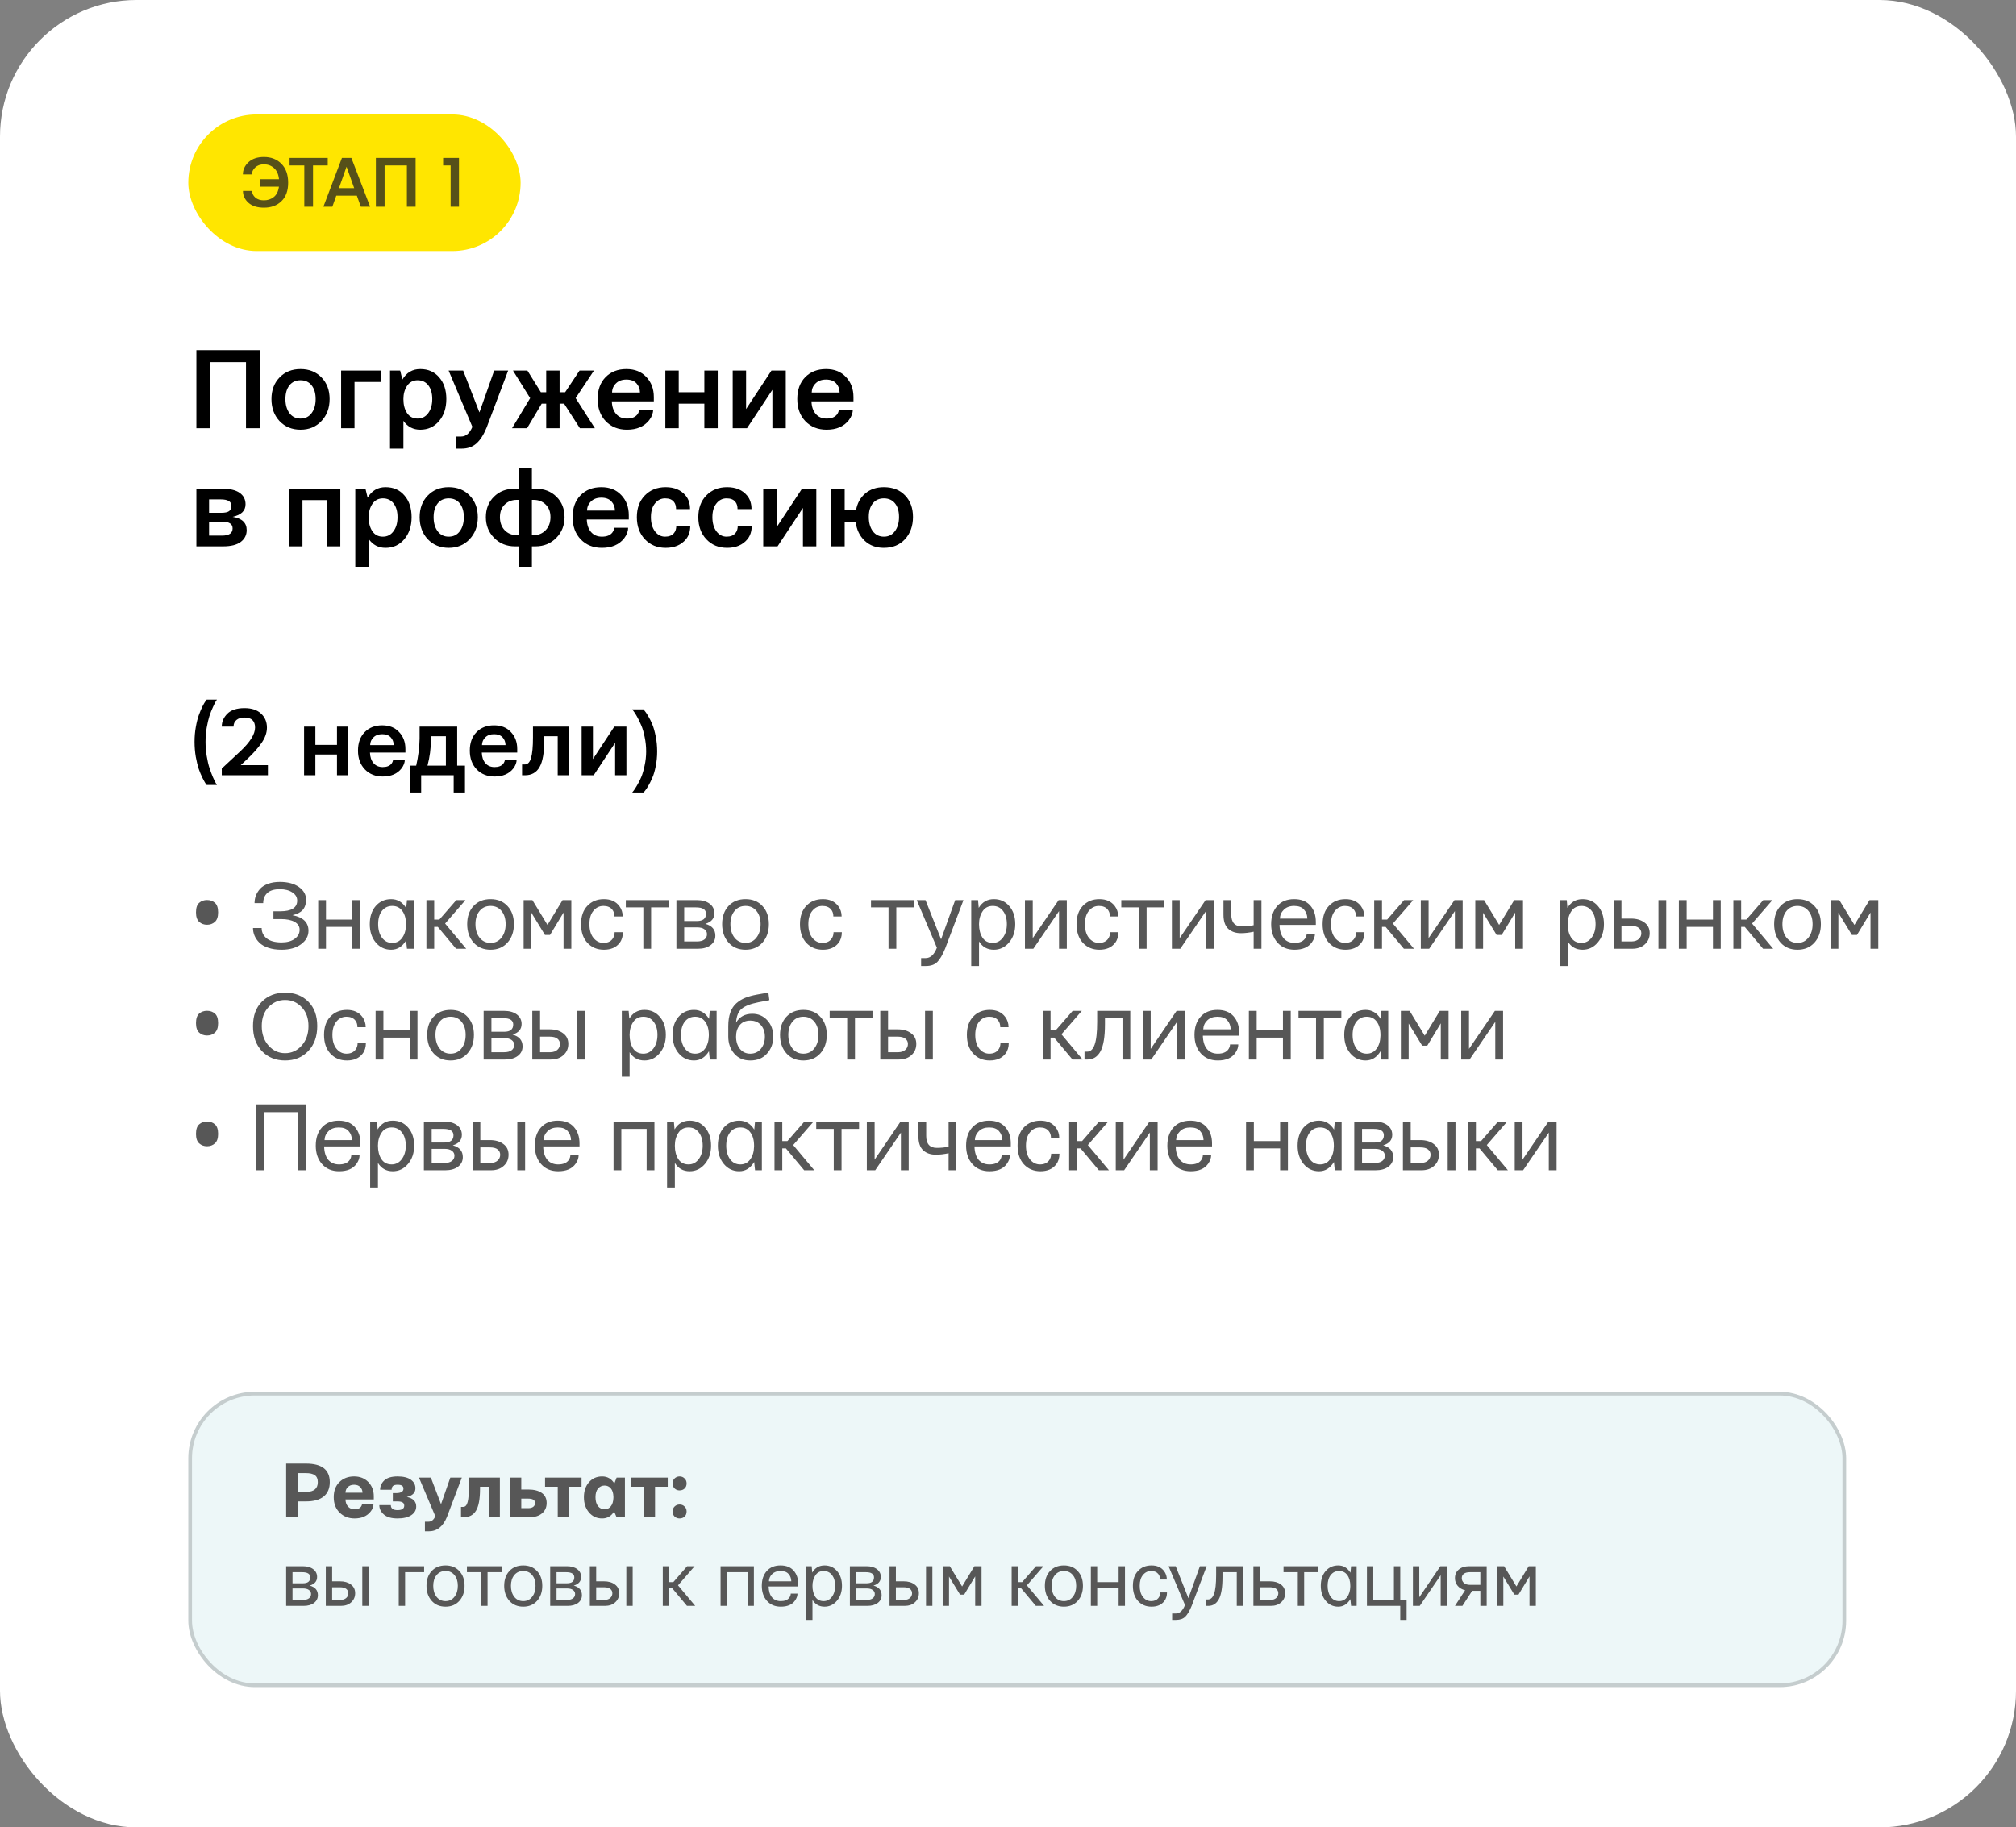 <?xml version="1.0" encoding="UTF-8"?> <svg xmlns="http://www.w3.org/2000/svg" width="546" height="495" viewBox="0 0 546 495" fill="none"><rect x="0" y="0" width="546" height="495" fill="#808080" stroke="none"/><rect width="546" height="495" rx="37" fill="white"></rect><path d="M53.079 247.145C53.079 245.921 53.367 245.057 53.943 244.553C54.519 244.049 55.23 243.797 56.076 243.797C56.922 243.797 57.633 244.049 58.209 244.553C58.785 245.057 59.073 245.921 59.073 247.145C59.073 248.333 58.785 249.188 58.209 249.71C57.633 250.232 56.922 250.493 56.076 250.493C55.23 250.493 54.519 250.232 53.943 249.71C53.367 249.188 53.079 248.333 53.079 247.145ZM68.522 251.384H70.868C70.868 252.509 71.316 253.44 72.213 254.179C73.127 254.917 74.481 255.286 76.273 255.286C77.715 255.286 78.884 254.97 79.78 254.337C80.694 253.687 81.151 252.86 81.151 251.858C81.151 250.944 80.703 250.232 79.807 249.723C78.91 249.213 77.697 248.958 76.168 248.958H74.059V246.849H75.878C78.954 246.849 80.492 245.882 80.492 243.948C80.492 243.034 80.053 242.296 79.174 241.733C78.312 241.153 77.188 240.863 75.799 240.863C74.252 240.863 73.109 241.215 72.371 241.918C71.65 242.604 71.29 243.509 71.29 244.634H68.943C68.943 243.913 69.066 243.228 69.312 242.577C69.576 241.909 69.963 241.294 70.473 240.731C71 240.169 71.721 239.721 72.635 239.387C73.549 239.053 74.604 238.886 75.799 238.886C77.926 238.886 79.64 239.343 80.941 240.257C82.241 241.171 82.892 242.313 82.892 243.685C82.892 244.88 82.584 245.82 81.969 246.506C81.354 247.174 80.431 247.64 79.2 247.903C82.101 248.448 83.551 249.854 83.551 252.122C83.551 253.581 82.874 254.803 81.52 255.787C80.185 256.771 78.436 257.264 76.273 257.264C74.902 257.264 73.698 257.088 72.661 256.736C71.624 256.385 70.816 255.919 70.235 255.339C69.655 254.759 69.225 254.135 68.943 253.467C68.662 252.799 68.522 252.104 68.522 251.384ZM86.181 257V243.816H88.291V249.09H95.41V243.816H97.519V257H95.41V251.067H88.291V257H86.181ZM103.445 246.743C102.76 247.64 102.417 248.835 102.417 250.329C102.417 251.823 102.76 253.045 103.445 253.994C104.149 254.943 105.08 255.418 106.24 255.418C107.365 255.418 108.253 254.97 108.903 254.073C109.571 253.177 109.923 252.008 109.958 250.566V250.329C109.958 248.835 109.624 247.64 108.956 246.743C108.306 245.847 107.4 245.398 106.24 245.398C105.08 245.398 104.149 245.847 103.445 246.743ZM101.784 255.312C100.694 254.012 100.149 252.351 100.149 250.329C100.149 248.308 100.686 246.673 101.758 245.425C102.848 244.177 104.245 243.553 105.95 243.553C107.655 243.553 109.009 244.361 110.011 245.979L110.222 243.816H112.067V257H110.222L109.984 254.759C108.965 256.429 107.62 257.264 105.95 257.264C104.263 257.264 102.874 256.613 101.784 255.312ZM115.489 257V243.816H117.598V249.09H118.996L123.584 243.816H126.062L120.551 250.171L126.273 257H123.531L118.574 251.067H117.598V257H115.489ZM128.772 250.329C128.772 251.823 129.141 253.045 129.879 253.994C130.635 254.943 131.628 255.418 132.859 255.418C134.089 255.418 135.073 254.943 135.812 253.994C136.567 253.045 136.945 251.823 136.945 250.329C136.945 248.853 136.576 247.666 135.838 246.77C135.1 245.855 134.107 245.398 132.859 245.398C131.61 245.398 130.617 245.855 129.879 246.77C129.141 247.666 128.772 248.853 128.772 250.329ZM128.271 255.339C127.11 254.038 126.53 252.368 126.53 250.329C126.53 248.29 127.102 246.655 128.244 245.425C129.404 244.177 130.942 243.553 132.859 243.553C134.775 243.553 136.304 244.177 137.446 245.425C138.607 246.655 139.187 248.29 139.187 250.329C139.187 252.368 138.607 254.038 137.446 255.339C136.286 256.622 134.757 257.264 132.859 257.264C130.96 257.264 129.431 256.622 128.271 255.339ZM141.817 257V243.816H144.19L148.277 250.54L152.364 243.816H154.737V257H152.628V247.191L148.963 253.256H147.591L143.926 247.244V257H141.817ZM157.367 250.329C157.367 248.22 157.939 246.567 159.081 245.372C160.224 244.159 161.718 243.553 163.564 243.553C165.392 243.553 166.78 244.177 167.73 245.425C168.345 246.251 168.652 247.191 168.652 248.246H166.411C166.411 247.473 166.209 246.849 165.805 246.374C165.277 245.724 164.486 245.398 163.432 245.398C162.342 245.398 161.437 245.838 160.716 246.717C159.995 247.578 159.635 248.782 159.635 250.329C159.635 251.894 159.995 253.133 160.716 254.047C161.454 254.961 162.36 255.418 163.432 255.418C164.486 255.418 165.286 255.084 165.831 254.416C166.253 253.889 166.464 253.256 166.464 252.518H168.705C168.705 253.678 168.406 254.645 167.809 255.418C166.86 256.648 165.444 257.264 163.564 257.264C161.736 257.264 160.241 256.64 159.081 255.392C157.939 254.144 157.367 252.456 157.367 250.329ZM169.49 245.794V243.816H181.091V245.794H176.345V257H174.236V245.794H169.49ZM185.304 249.485H188.758C190.393 249.485 191.21 248.826 191.21 247.508C191.21 246.365 190.305 245.794 188.494 245.794H185.304V249.485ZM185.304 255.022H188.732C189.628 255.022 190.305 254.847 190.762 254.495C191.237 254.144 191.474 253.66 191.474 253.045C191.474 252.5 191.245 252.061 190.788 251.727C190.331 251.375 189.654 251.199 188.758 251.199H185.304V255.022ZM183.195 257V243.816H188.732C190.173 243.816 191.324 244.142 192.186 244.792C193.047 245.442 193.478 246.304 193.478 247.376C193.478 248.8 192.66 249.758 191.026 250.25C192.836 250.742 193.741 251.806 193.741 253.44C193.741 254.513 193.311 255.374 192.449 256.024C191.588 256.675 190.437 257 188.995 257H183.195ZM197.822 250.329C197.822 251.823 198.191 253.045 198.929 253.994C199.685 254.943 200.678 255.418 201.909 255.418C203.139 255.418 204.124 254.943 204.862 253.994C205.618 253.045 205.996 251.823 205.996 250.329C205.996 248.853 205.627 247.666 204.888 246.77C204.15 245.855 203.157 245.398 201.909 245.398C200.661 245.398 199.668 245.855 198.929 246.77C198.191 247.666 197.822 248.853 197.822 250.329ZM197.321 255.339C196.161 254.038 195.581 252.368 195.581 250.329C195.581 248.29 196.152 246.655 197.295 245.425C198.455 244.177 199.993 243.553 201.909 243.553C203.825 243.553 205.354 244.177 206.497 245.425C207.657 246.655 208.237 248.29 208.237 250.329C208.237 252.368 207.657 254.038 206.497 255.339C205.337 256.622 203.807 257.264 201.909 257.264C200.01 257.264 198.481 256.622 197.321 255.339ZM216.662 250.329C216.662 248.22 217.233 246.567 218.376 245.372C219.518 244.159 221.012 243.553 222.858 243.553C224.686 243.553 226.075 244.177 227.024 245.425C227.639 246.251 227.947 247.191 227.947 248.246H225.706C225.706 247.473 225.504 246.849 225.099 246.374C224.572 245.724 223.781 245.398 222.726 245.398C221.636 245.398 220.731 245.838 220.011 246.717C219.29 247.578 218.929 248.782 218.929 250.329C218.929 251.894 219.29 253.133 220.011 254.047C220.749 254.961 221.654 255.418 222.726 255.418C223.781 255.418 224.581 255.084 225.126 254.416C225.548 253.889 225.759 253.256 225.759 252.518H228C228 253.678 227.701 254.645 227.103 255.418C226.154 256.648 224.739 257.264 222.858 257.264C221.03 257.264 219.536 256.64 218.376 255.392C217.233 254.144 216.662 252.456 216.662 250.329ZM235.897 245.794V243.816H247.499V245.794H242.753V257H240.643V245.794H235.897ZM248.284 243.816H250.657L254.875 254.442L258.699 243.816H260.94L256.009 256.868L255.956 257C255.271 258.67 254.568 259.865 253.847 260.586C253.126 261.307 252.098 261.667 250.762 261.667H249.47V259.531H250.683C252.001 259.531 253.021 258.591 253.742 256.71L248.284 243.816ZM265.152 250.329C265.152 251.788 265.46 253.001 266.075 253.968C266.708 254.935 267.639 255.418 268.87 255.418C269.977 255.418 270.891 254.943 271.612 253.994C272.333 253.027 272.693 251.806 272.693 250.329C272.693 248.835 272.342 247.64 271.639 246.743C270.953 245.847 270.03 245.398 268.87 245.398C267.657 245.398 266.734 245.891 266.101 246.875C265.469 247.842 265.152 248.993 265.152 250.329ZM263.043 261.667V243.816H264.889L265.073 245.926C266.022 244.344 267.385 243.553 269.16 243.553C270.865 243.553 272.254 244.177 273.326 245.425C274.416 246.673 274.961 248.308 274.961 250.329C274.961 252.333 274.398 253.994 273.273 255.312C272.166 256.613 270.795 257.264 269.16 257.264C267.42 257.264 266.084 256.517 265.152 255.022V261.667H263.043ZM277.591 257V243.816H279.701V254.126L286.714 243.816H288.929V257H286.82V246.796L279.859 257H277.591ZM291.559 250.329C291.559 248.22 292.131 246.567 293.273 245.372C294.416 244.159 295.91 243.553 297.756 243.553C299.584 243.553 300.973 244.177 301.922 245.425C302.537 246.251 302.845 247.191 302.845 248.246H300.603C300.603 247.473 300.401 246.849 299.997 246.374C299.47 245.724 298.679 245.398 297.624 245.398C296.534 245.398 295.629 245.838 294.908 246.717C294.187 247.578 293.827 248.782 293.827 250.329C293.827 251.894 294.187 253.133 294.908 254.047C295.646 254.961 296.552 255.418 297.624 255.418C298.679 255.418 299.478 255.084 300.023 254.416C300.445 253.889 300.656 253.256 300.656 252.518H302.897C302.897 253.678 302.599 254.645 302.001 255.418C301.052 256.648 299.637 257.264 297.756 257.264C295.928 257.264 294.433 256.64 293.273 255.392C292.131 254.144 291.559 252.456 291.559 250.329ZM303.682 245.794V243.816H315.284V245.794H310.538V257H308.428V245.794H303.682ZM317.387 257V243.816H319.496V254.126L326.51 243.816H328.725V257H326.615V246.796L319.654 257H317.387ZM331.355 247.771V243.816H333.464V247.508V247.692C333.464 249.854 334.422 250.936 336.338 250.936C337.446 250.936 338.509 250.83 339.529 250.619V243.816H341.638V257H339.529V252.386C338.298 252.649 337.156 252.781 336.101 252.781C334.66 252.781 333.508 252.386 332.647 251.595C331.786 250.786 331.355 249.512 331.355 247.771ZM346.642 248.826H354.077C354.042 247.824 353.734 247.007 353.154 246.374C352.592 245.724 351.704 245.398 350.491 245.398C349.331 245.398 348.408 245.732 347.723 246.4C347.037 247.068 346.677 247.877 346.642 248.826ZM345.982 255.339C344.84 254.056 344.269 252.386 344.269 250.329C344.269 248.272 344.822 246.629 345.93 245.398C347.037 244.168 348.558 243.553 350.491 243.553C352.372 243.553 353.822 244.124 354.842 245.267C355.861 246.409 356.371 247.895 356.371 249.723V250.54H346.536C346.571 252.087 346.94 253.291 347.644 254.152C348.364 254.996 349.349 255.418 350.597 255.418C351.897 255.418 352.829 255.049 353.392 254.311C353.726 253.854 353.893 253.388 353.893 252.913H356.134C356.134 253.687 355.861 254.46 355.316 255.233C354.367 256.587 352.794 257.264 350.597 257.264C348.663 257.264 347.125 256.622 345.982 255.339ZM358.21 250.329C358.21 248.22 358.782 246.567 359.924 245.372C361.067 244.159 362.561 243.553 364.407 243.553C366.235 243.553 367.624 244.177 368.573 245.425C369.188 246.251 369.496 247.191 369.496 248.246H367.254C367.254 247.473 367.052 246.849 366.648 246.374C366.121 245.724 365.33 245.398 364.275 245.398C363.185 245.398 362.28 245.838 361.559 246.717C360.838 247.578 360.478 248.782 360.478 250.329C360.478 251.894 360.838 253.133 361.559 254.047C362.297 254.961 363.203 255.418 364.275 255.418C365.33 255.418 366.129 255.084 366.674 254.416C367.096 253.889 367.307 253.256 367.307 252.518H369.548C369.548 253.678 369.249 254.645 368.652 255.418C367.703 256.648 366.288 257.264 364.407 257.264C362.579 257.264 361.084 256.64 359.924 255.392C358.782 254.144 358.21 252.456 358.21 250.329ZM372.179 257V243.816H374.288V249.09H375.686L380.273 243.816H382.752L377.241 250.171L382.963 257H380.221L375.264 251.067H374.288V257H372.179ZM384.802 257V243.816H386.912V254.126L393.925 243.816H396.14V257H394.031V246.796L387.07 257H384.802ZM399.562 257V243.816H401.935L406.022 250.54L410.108 243.816H412.481V257H410.372V247.191L406.707 253.256H405.336L401.671 247.244V257H399.562ZM424.598 250.329C424.598 251.788 424.905 253.001 425.521 253.968C426.153 254.935 427.085 255.418 428.316 255.418C429.423 255.418 430.337 254.943 431.058 253.994C431.778 253.027 432.139 251.806 432.139 250.329C432.139 248.835 431.787 247.64 431.084 246.743C430.399 245.847 429.476 245.398 428.316 245.398C427.103 245.398 426.18 245.891 425.547 246.875C424.914 247.842 424.598 248.993 424.598 250.329ZM422.488 261.667V243.816H424.334L424.519 245.926C425.468 244.344 426.83 243.553 428.606 243.553C430.311 243.553 431.699 244.177 432.772 245.425C433.861 246.673 434.406 248.308 434.406 250.329C434.406 252.333 433.844 253.994 432.719 255.312C431.611 256.613 430.24 257.264 428.606 257.264C426.865 257.264 425.529 256.517 424.598 255.022V261.667H422.488ZM449.166 257V243.816H451.275V257H449.166ZM439.146 255.022H441.915C442.741 255.005 443.382 254.785 443.839 254.363C444.296 253.941 444.525 253.414 444.525 252.781C444.525 252.201 444.296 251.727 443.839 251.357C443.4 250.988 442.688 250.804 441.704 250.804H439.146V255.022ZM437.037 257V243.816H439.146V248.826H441.73C443.224 248.826 444.437 249.178 445.369 249.881C446.318 250.566 446.793 251.533 446.793 252.781C446.793 254.012 446.353 255.022 445.474 255.813C444.613 256.604 443.47 257 442.046 257H437.037ZM454.696 257V243.816H456.806V249.09H463.925V243.816H466.034V257H463.925V251.067H456.806V257H454.696ZM469.456 257V243.816H471.565V249.09H472.963L477.55 243.816H480.029L474.518 250.171L480.24 257H477.498L472.541 251.067H471.565V257H469.456ZM482.738 250.329C482.738 251.823 483.108 253.045 483.846 253.994C484.602 254.943 485.595 255.418 486.825 255.418C488.056 255.418 489.04 254.943 489.778 253.994C490.534 253.045 490.912 251.823 490.912 250.329C490.912 248.853 490.543 247.666 489.805 246.77C489.067 245.855 488.073 245.398 486.825 245.398C485.577 245.398 484.584 245.855 483.846 246.77C483.108 247.666 482.738 248.853 482.738 250.329ZM482.237 255.339C481.077 254.038 480.497 252.368 480.497 250.329C480.497 248.29 481.069 246.655 482.211 245.425C483.371 244.177 484.909 243.553 486.825 243.553C488.741 243.553 490.271 244.177 491.413 245.425C492.573 246.655 493.153 248.29 493.153 250.329C493.153 252.368 492.573 254.038 491.413 255.339C490.253 256.622 488.724 257.264 486.825 257.264C484.927 257.264 483.398 256.622 482.237 255.339ZM495.784 257V243.816H498.157L502.244 250.54L506.331 243.816H508.704V257H506.594V247.191L502.929 253.256H501.558L497.893 247.244V257H495.784ZM53.079 277.145C53.079 275.921 53.367 275.057 53.943 274.553C54.519 274.049 55.23 273.797 56.076 273.797C56.922 273.797 57.633 274.049 58.209 274.553C58.785 275.057 59.073 275.921 59.073 277.145C59.073 278.333 58.785 279.188 58.209 279.71C57.633 280.232 56.922 280.493 56.076 280.493C55.23 280.493 54.519 280.232 53.943 279.71C53.367 279.188 53.079 278.333 53.079 277.145ZM70.895 277.93C70.895 280.074 71.51 281.841 72.74 283.229C73.971 284.601 75.465 285.286 77.223 285.286C78.981 285.286 80.475 284.601 81.705 283.229C82.936 281.841 83.551 280.074 83.551 277.93C83.551 275.803 82.936 274.098 81.705 272.814C80.492 271.514 78.998 270.863 77.223 270.863C75.447 270.863 73.944 271.514 72.714 272.814C71.501 274.098 70.895 275.803 70.895 277.93ZM68.522 277.93C68.522 275.117 69.33 272.911 70.947 271.312C72.564 269.694 74.656 268.886 77.223 268.886C79.789 268.886 81.881 269.694 83.498 271.312C85.115 272.911 85.924 275.117 85.924 277.93C85.924 280.76 85.106 283.027 83.472 284.732C81.855 286.42 79.772 287.264 77.223 287.264C74.674 287.264 72.582 286.42 70.947 284.732C69.33 283.027 68.522 280.76 68.522 277.93ZM87.763 280.329C87.763 278.22 88.335 276.567 89.477 275.372C90.62 274.159 92.114 273.553 93.96 273.553C95.788 273.553 97.176 274.177 98.126 275.425C98.741 276.251 99.048 277.191 99.048 278.246H96.807C96.807 277.473 96.605 276.849 96.201 276.374C95.673 275.724 94.882 275.398 93.828 275.398C92.738 275.398 91.833 275.838 91.112 276.717C90.391 277.578 90.031 278.782 90.031 280.329C90.031 281.894 90.391 283.133 91.112 284.047C91.85 284.961 92.755 285.418 93.828 285.418C94.882 285.418 95.682 285.084 96.227 284.416C96.649 283.889 96.86 283.256 96.86 282.518H99.101C99.101 283.678 98.802 284.645 98.205 285.418C97.255 286.648 95.84 287.264 93.96 287.264C92.131 287.264 90.637 286.64 89.477 285.392C88.335 284.144 87.763 282.456 87.763 280.329ZM101.732 287V273.816H103.841V279.09H110.96V273.816H113.069V287H110.96V281.067H103.841V287H101.732ZM117.941 280.329C117.941 281.823 118.31 283.045 119.048 283.994C119.804 284.943 120.797 285.418 122.028 285.418C123.258 285.418 124.243 284.943 124.981 283.994C125.737 283.045 126.115 281.823 126.115 280.329C126.115 278.853 125.746 277.666 125.007 276.77C124.269 275.855 123.276 275.398 122.028 275.398C120.78 275.398 119.787 275.855 119.048 276.77C118.31 277.666 117.941 278.853 117.941 280.329ZM117.44 285.339C116.28 284.038 115.7 282.368 115.7 280.329C115.7 278.29 116.271 276.655 117.414 275.425C118.574 274.177 120.112 273.553 122.028 273.553C123.944 273.553 125.473 274.177 126.616 275.425C127.776 276.655 128.356 278.29 128.356 280.329C128.356 282.368 127.776 284.038 126.616 285.339C125.456 286.622 123.926 287.264 122.028 287.264C120.129 287.264 118.6 286.622 117.44 285.339ZM133.096 279.485H136.55C138.185 279.485 139.002 278.826 139.002 277.508C139.002 276.365 138.097 275.794 136.286 275.794H133.096V279.485ZM133.096 285.022H136.524C137.42 285.022 138.097 284.847 138.554 284.495C139.028 284.144 139.266 283.66 139.266 283.045C139.266 282.5 139.037 282.061 138.58 281.727C138.123 281.375 137.446 281.199 136.55 281.199H133.096V285.022ZM130.986 287V273.816H136.524C137.965 273.816 139.116 274.142 139.978 274.792C140.839 275.442 141.27 276.304 141.27 277.376C141.27 278.8 140.452 279.758 138.817 280.25C140.628 280.742 141.533 281.806 141.533 283.44C141.533 284.513 141.103 285.374 140.241 286.024C139.38 286.675 138.229 287 136.787 287H130.986ZM156.293 287V273.816H158.402V287H156.293ZM146.273 285.022H149.042C149.868 285.005 150.509 284.785 150.966 284.363C151.423 283.941 151.652 283.414 151.652 282.781C151.652 282.201 151.423 281.727 150.966 281.357C150.527 280.988 149.815 280.804 148.831 280.804H146.273V285.022ZM144.164 287V273.816H146.273V278.826H148.857C150.351 278.826 151.564 279.178 152.496 279.881C153.445 280.566 153.92 281.533 153.92 282.781C153.92 284.012 153.48 285.022 152.601 285.813C151.74 286.604 150.597 287 149.173 287H144.164ZM170.518 280.329C170.518 281.788 170.826 283.001 171.441 283.968C172.074 284.935 173.006 285.418 174.236 285.418C175.343 285.418 176.257 284.943 176.978 283.994C177.699 283.027 178.059 281.806 178.059 280.329C178.059 278.835 177.708 277.64 177.005 276.743C176.319 275.847 175.396 275.398 174.236 275.398C173.023 275.398 172.1 275.891 171.467 276.875C170.835 277.842 170.518 278.993 170.518 280.329ZM168.409 291.667V273.816H170.255L170.439 275.926C171.388 274.344 172.751 273.553 174.526 273.553C176.231 273.553 177.62 274.177 178.692 275.425C179.782 276.673 180.327 278.308 180.327 280.329C180.327 282.333 179.764 283.994 178.639 285.312C177.532 286.613 176.161 287.264 174.526 287.264C172.786 287.264 171.45 286.517 170.518 285.022V291.667H168.409ZM185.462 276.743C184.777 277.64 184.434 278.835 184.434 280.329C184.434 281.823 184.777 283.045 185.462 283.994C186.165 284.943 187.097 285.418 188.257 285.418C189.382 285.418 190.27 284.97 190.92 284.073C191.588 283.177 191.94 282.008 191.975 280.566V280.329C191.975 278.835 191.641 277.64 190.973 276.743C190.322 275.847 189.417 275.398 188.257 275.398C187.097 275.398 186.165 275.847 185.462 276.743ZM183.801 285.312C182.711 284.012 182.166 282.351 182.166 280.329C182.166 278.308 182.702 276.673 183.775 275.425C184.864 274.177 186.262 273.553 187.967 273.553C189.672 273.553 191.026 274.361 192.028 275.979L192.238 273.816H194.084V287H192.238L192.001 284.759C190.982 286.429 189.637 287.264 187.967 287.264C186.279 287.264 184.891 286.613 183.801 285.312ZM199.351 280.804C199.351 282.14 199.703 283.247 200.406 284.126C201.109 284.987 202.041 285.418 203.201 285.418C204.379 285.418 205.328 284.987 206.049 284.126C206.787 283.247 207.156 282.14 207.156 280.804C207.156 279.538 206.804 278.501 206.101 277.692C205.398 276.866 204.431 276.453 203.201 276.453C201.988 276.453 201.039 276.857 200.353 277.666C199.685 278.475 199.351 279.521 199.351 280.804ZM197.242 280.804V277.956C197.242 276.515 197.426 275.284 197.796 274.265C198.165 273.228 198.71 272.393 199.43 271.76C200.151 271.127 200.951 270.635 201.83 270.283C202.709 269.932 203.763 269.642 204.994 269.413L208.105 268.859L208.369 270.916L205.468 271.47C203.324 271.892 201.795 272.48 200.881 273.236C199.967 273.992 199.457 275.249 199.351 277.007C200.283 275.407 201.751 274.607 203.755 274.607C205.389 274.607 206.743 275.196 207.815 276.374C208.887 277.534 209.424 279.011 209.424 280.804C209.424 282.614 208.861 284.144 207.736 285.392C206.629 286.64 205.117 287.264 203.201 287.264C201.373 287.264 199.923 286.64 198.85 285.392C197.778 284.144 197.242 282.614 197.242 280.804ZM213.504 280.329C213.504 281.823 213.873 283.045 214.612 283.994C215.367 284.943 216.361 285.418 217.591 285.418C218.822 285.418 219.806 284.943 220.544 283.994C221.3 283.045 221.678 281.823 221.678 280.329C221.678 278.853 221.309 277.666 220.571 276.77C219.832 275.855 218.839 275.398 217.591 275.398C216.343 275.398 215.35 275.855 214.612 276.77C213.873 277.666 213.504 278.853 213.504 280.329ZM213.003 285.339C211.843 284.038 211.263 282.368 211.263 280.329C211.263 278.29 211.834 276.655 212.977 275.425C214.137 274.177 215.675 273.553 217.591 273.553C219.507 273.553 221.036 274.177 222.179 275.425C223.339 276.655 223.919 278.29 223.919 280.329C223.919 282.368 223.339 284.038 222.179 285.339C221.019 286.622 219.489 287.264 217.591 287.264C215.693 287.264 214.163 286.622 213.003 285.339ZM224.704 275.794V273.816H236.305V275.794H231.559V287H229.45V275.794H224.704ZM250.537 287V273.816H252.647V287H250.537ZM240.518 285.022H243.286C244.113 285.005 244.754 284.785 245.211 284.363C245.668 283.941 245.897 283.414 245.897 282.781C245.897 282.201 245.668 281.727 245.211 281.357C244.772 280.988 244.06 280.804 243.075 280.804H240.518V285.022ZM238.408 287V273.816H240.518V278.826H243.102C244.596 278.826 245.809 279.178 246.741 279.881C247.69 280.566 248.164 281.533 248.164 282.781C248.164 284.012 247.725 285.022 246.846 285.813C245.985 286.604 244.842 287 243.418 287H238.408ZM261.863 280.329C261.863 278.22 262.434 276.567 263.576 275.372C264.719 274.159 266.213 273.553 268.059 273.553C269.887 273.553 271.276 274.177 272.225 275.425C272.84 276.251 273.148 277.191 273.148 278.246H270.907C270.907 277.473 270.704 276.849 270.3 276.374C269.773 275.724 268.982 275.398 267.927 275.398C266.837 275.398 265.932 275.838 265.211 276.717C264.491 277.578 264.13 278.782 264.13 280.329C264.13 281.894 264.491 283.133 265.211 284.047C265.95 284.961 266.855 285.418 267.927 285.418C268.982 285.418 269.782 285.084 270.326 284.416C270.748 283.889 270.959 283.256 270.959 282.518H273.201C273.201 283.678 272.902 284.645 272.304 285.418C271.355 286.648 269.94 287.264 268.059 287.264C266.231 287.264 264.737 286.64 263.576 285.392C262.434 284.144 261.863 282.456 261.863 280.329ZM282.416 287V273.816H284.526V279.09H285.923L290.511 273.816H292.99L287.479 280.171L293.201 287H290.458L285.501 281.067H284.526V287H282.416ZM293.722 287V284.864H294.46C295.356 284.864 296.024 284.231 296.464 282.966C296.921 281.7 297.149 279.626 297.149 276.743V273.816H306.114V287H304.005V275.794H299.259V277.455C299.259 280.848 298.854 283.291 298.046 284.785C297.237 286.262 296.068 287 294.539 287H293.722ZM309.536 287V273.816H311.645V284.126L318.659 273.816H320.873V287H318.764V276.796L311.803 287H309.536ZM325.877 278.826H333.312C333.277 277.824 332.97 277.007 332.39 276.374C331.827 275.724 330.939 275.398 329.726 275.398C328.566 275.398 327.643 275.732 326.958 276.4C326.272 277.068 325.912 277.877 325.877 278.826ZM325.218 285.339C324.075 284.056 323.504 282.386 323.504 280.329C323.504 278.272 324.058 276.629 325.165 275.398C326.272 274.168 327.793 273.553 329.726 273.553C331.607 273.553 333.058 274.124 334.077 275.267C335.097 276.409 335.606 277.895 335.606 279.723V280.54H325.771C325.807 282.087 326.176 283.291 326.879 284.152C327.6 284.996 328.584 285.418 329.832 285.418C331.133 285.418 332.064 285.049 332.627 284.311C332.961 283.854 333.128 283.388 333.128 282.913H335.369C335.369 283.687 335.097 284.46 334.552 285.233C333.602 286.587 332.029 287.264 329.832 287.264C327.898 287.264 326.36 286.622 325.218 285.339ZM338.237 287V273.816H340.346V279.09H347.465V273.816H349.575V287H347.465V281.067H340.346V287H338.237ZM351.678 275.794V273.816H363.279V275.794H358.533V287H356.424V275.794H351.678ZM367.36 276.743C366.674 277.64 366.332 278.835 366.332 280.329C366.332 281.823 366.674 283.045 367.36 283.994C368.063 284.943 368.995 285.418 370.155 285.418C371.28 285.418 372.167 284.97 372.818 284.073C373.486 283.177 373.837 282.008 373.873 280.566V280.329C373.873 278.835 373.539 277.64 372.871 276.743C372.22 275.847 371.315 275.398 370.155 275.398C368.995 275.398 368.063 275.847 367.36 276.743ZM365.699 285.312C364.609 284.012 364.064 282.351 364.064 280.329C364.064 278.308 364.6 276.673 365.672 275.425C366.762 274.177 368.16 273.553 369.865 273.553C371.57 273.553 372.923 274.361 373.925 275.979L374.136 273.816H375.982V287H374.136L373.899 284.759C372.879 286.429 371.535 287.264 369.865 287.264C368.177 287.264 366.789 286.613 365.699 285.312ZM379.403 287V273.816H381.776L385.863 280.54L389.95 273.816H392.323V287H390.214V277.191L386.549 283.256H385.178L381.513 277.244V287H379.403ZM395.745 287V273.816H397.854V284.126L404.868 273.816H407.083V287H404.973V276.796L398.012 287H395.745ZM53.079 307.145C53.079 305.921 53.367 305.057 53.943 304.553C54.519 304.049 55.23 303.797 56.076 303.797C56.922 303.797 57.633 304.049 58.209 304.553C58.785 305.057 59.073 305.921 59.073 307.145C59.073 308.333 58.785 309.188 58.209 309.71C57.633 310.232 56.922 310.493 56.076 310.493C55.23 310.493 54.519 310.232 53.943 309.71C53.367 309.188 53.079 308.333 53.079 307.145ZM69.312 317V299.149H82.892V317H80.65V301.259H71.554V317H69.312ZM87.895 308.826H95.331C95.296 307.824 94.988 307.007 94.408 306.374C93.845 305.724 92.958 305.398 91.745 305.398C90.585 305.398 89.662 305.732 88.976 306.4C88.291 307.068 87.93 307.877 87.895 308.826ZM87.236 315.339C86.093 314.056 85.522 312.386 85.522 310.329C85.522 308.272 86.076 306.629 87.183 305.398C88.291 304.168 89.811 303.553 91.745 303.553C93.626 303.553 95.076 304.124 96.095 305.267C97.115 306.409 97.625 307.895 97.625 309.723V310.54H87.79C87.825 312.087 88.194 313.291 88.897 314.152C89.618 314.996 90.602 315.418 91.85 315.418C93.151 315.418 94.083 315.049 94.645 314.311C94.979 313.854 95.146 313.388 95.146 312.913H97.387C97.387 313.687 97.115 314.46 96.57 315.233C95.621 316.587 94.047 317.264 91.85 317.264C89.917 317.264 88.379 316.622 87.236 315.339ZM102.364 310.329C102.364 311.788 102.672 313.001 103.287 313.968C103.92 314.935 104.852 315.418 106.082 315.418C107.19 315.418 108.104 314.943 108.824 313.994C109.545 313.027 109.905 311.806 109.905 310.329C109.905 308.835 109.554 307.64 108.851 306.743C108.165 305.847 107.242 305.398 106.082 305.398C104.869 305.398 103.946 305.891 103.314 306.875C102.681 307.842 102.364 308.993 102.364 310.329ZM100.255 321.667V303.816H102.101L102.285 305.926C103.234 304.344 104.597 303.553 106.372 303.553C108.077 303.553 109.466 304.177 110.538 305.425C111.628 306.673 112.173 308.308 112.173 310.329C112.173 312.333 111.61 313.994 110.485 315.312C109.378 316.613 108.007 317.264 106.372 317.264C104.632 317.264 103.296 316.517 102.364 315.022V321.667H100.255ZM116.913 309.485H120.367C122.002 309.485 122.819 308.826 122.819 307.508C122.819 306.365 121.914 305.794 120.103 305.794H116.913V309.485ZM116.913 315.022H120.34C121.237 315.022 121.914 314.847 122.371 314.495C122.845 314.144 123.083 313.66 123.083 313.045C123.083 312.5 122.854 312.061 122.397 311.727C121.94 311.375 121.263 311.199 120.367 311.199H116.913V315.022ZM114.803 317V303.816H120.34C121.782 303.816 122.933 304.142 123.795 304.792C124.656 305.442 125.087 306.304 125.087 307.376C125.087 308.8 124.269 309.758 122.634 310.25C124.445 310.742 125.35 311.806 125.35 313.44C125.35 314.513 124.92 315.374 124.058 316.024C123.197 316.675 122.046 317 120.604 317H114.803ZM140.109 317V303.816H142.219V317H140.109ZM130.09 315.022H132.859C133.685 315.005 134.326 314.785 134.783 314.363C135.24 313.941 135.469 313.414 135.469 312.781C135.469 312.201 135.24 311.727 134.783 311.357C134.344 310.988 133.632 310.804 132.648 310.804H130.09V315.022ZM127.981 317V303.816H130.09V308.826H132.674C134.168 308.826 135.381 309.178 136.313 309.881C137.262 310.566 137.736 311.533 137.736 312.781C137.736 314.012 137.297 315.022 136.418 315.813C135.557 316.604 134.414 317 132.99 317H127.981ZM147.222 308.826H154.658C154.623 307.824 154.315 307.007 153.735 306.374C153.173 305.724 152.285 305.398 151.072 305.398C149.912 305.398 148.989 305.732 148.303 306.4C147.618 307.068 147.257 307.877 147.222 308.826ZM146.563 315.339C145.421 314.056 144.849 312.386 144.849 310.329C144.849 308.272 145.403 306.629 146.51 305.398C147.618 304.168 149.138 303.553 151.072 303.553C152.953 303.553 154.403 304.124 155.423 305.267C156.442 306.409 156.952 307.895 156.952 309.723V310.54H147.117C147.152 312.087 147.521 313.291 148.224 314.152C148.945 314.996 149.929 315.418 151.177 315.418C152.478 315.418 153.41 315.049 153.972 314.311C154.306 313.854 154.473 313.388 154.473 312.913H156.714C156.714 313.687 156.442 314.46 155.897 315.233C154.948 316.587 153.375 317.264 151.177 317.264C149.244 317.264 147.706 316.622 146.563 315.339ZM166.168 317V303.816H177.242V317H175.132V305.794H168.277V317H166.168ZM182.773 310.329C182.773 311.788 183.08 313.001 183.696 313.968C184.328 314.935 185.26 315.418 186.49 315.418C187.598 315.418 188.512 314.943 189.233 313.994C189.953 313.027 190.314 311.806 190.314 310.329C190.314 308.835 189.962 307.64 189.259 306.743C188.573 305.847 187.651 305.398 186.49 305.398C185.278 305.398 184.355 305.891 183.722 306.875C183.089 307.842 182.773 308.993 182.773 310.329ZM180.663 321.667V303.816H182.509L182.694 305.926C183.643 304.344 185.005 303.553 186.78 303.553C188.486 303.553 189.874 304.177 190.946 305.425C192.036 306.673 192.581 308.308 192.581 310.329C192.581 312.333 192.019 313.994 190.894 315.312C189.786 316.613 188.415 317.264 186.78 317.264C185.04 317.264 183.704 316.517 182.773 315.022V321.667H180.663ZM197.717 306.743C197.031 307.64 196.688 308.835 196.688 310.329C196.688 311.823 197.031 313.045 197.717 313.994C198.42 314.943 199.351 315.418 200.511 315.418C201.636 315.418 202.524 314.97 203.175 314.073C203.842 313.177 204.194 312.008 204.229 310.566V310.329C204.229 308.835 203.895 307.64 203.227 306.743C202.577 305.847 201.672 305.398 200.511 305.398C199.351 305.398 198.42 305.847 197.717 306.743ZM196.055 315.312C194.966 314.012 194.421 312.351 194.421 310.329C194.421 308.308 194.957 306.673 196.029 305.425C197.119 304.177 198.516 303.553 200.221 303.553C201.926 303.553 203.28 304.361 204.282 305.979L204.493 303.816H206.339V317H204.493L204.256 314.759C203.236 316.429 201.891 317.264 200.221 317.264C198.534 317.264 197.145 316.613 196.055 315.312ZM209.76 317V303.816H211.869V309.09H213.267L217.855 303.816H220.333L214.822 310.171L220.544 317H217.802L212.845 311.067H211.869V317H209.76ZM221.065 305.794V303.816H232.667V305.794H227.921V317H225.811V305.794H221.065ZM234.77 317V303.816H236.879V314.126L243.893 303.816H246.108V317H243.998V306.796L237.037 317H234.77ZM248.738 307.771V303.816H250.847V307.508V307.692C250.847 309.854 251.805 310.936 253.721 310.936C254.829 310.936 255.892 310.83 256.912 310.619V303.816H259.021V317H256.912V312.386C255.681 312.649 254.539 312.781 253.484 312.781C252.043 312.781 250.891 312.386 250.03 311.595C249.169 310.786 248.738 309.512 248.738 307.771ZM264.025 308.826H271.46C271.425 307.824 271.117 307.007 270.537 306.374C269.975 305.724 269.087 305.398 267.874 305.398C266.714 305.398 265.791 305.732 265.106 306.4C264.42 307.068 264.06 307.877 264.025 308.826ZM263.366 315.339C262.223 314.056 261.652 312.386 261.652 310.329C261.652 308.272 262.205 306.629 263.313 305.398C264.42 304.168 265.941 303.553 267.874 303.553C269.755 303.553 271.205 304.124 272.225 305.267C273.244 306.409 273.754 307.895 273.754 309.723V310.54H263.919C263.954 312.087 264.324 313.291 265.027 314.152C265.747 314.996 266.732 315.418 267.98 315.418C269.281 315.418 270.212 315.049 270.775 314.311C271.109 313.854 271.276 313.388 271.276 312.913H273.517C273.517 313.687 273.244 314.46 272.7 315.233C271.75 316.587 270.177 317.264 267.98 317.264C266.046 317.264 264.508 316.622 263.366 315.339ZM275.594 310.329C275.594 308.22 276.165 306.567 277.307 305.372C278.45 304.159 279.944 303.553 281.79 303.553C283.618 303.553 285.007 304.177 285.956 305.425C286.571 306.251 286.879 307.191 286.879 308.246H284.638C284.638 307.473 284.435 306.849 284.031 306.374C283.504 305.724 282.713 305.398 281.658 305.398C280.568 305.398 279.663 305.838 278.942 306.717C278.222 307.578 277.861 308.782 277.861 310.329C277.861 311.894 278.222 313.133 278.942 314.047C279.681 314.961 280.586 315.418 281.658 315.418C282.713 315.418 283.513 315.084 284.057 314.416C284.479 313.889 284.69 313.256 284.69 312.518H286.931C286.931 313.678 286.633 314.645 286.035 315.418C285.086 316.648 283.671 317.264 281.79 317.264C279.962 317.264 278.468 316.64 277.307 315.392C276.165 314.144 275.594 312.456 275.594 310.329ZM289.562 317V303.816H291.671V309.09H293.069L297.657 303.816H300.135L294.624 310.171L300.346 317H297.604L292.647 311.067H291.671V317H289.562ZM302.185 317V303.816H304.295V314.126L311.308 303.816H313.523V317H311.414V306.796L304.453 317H302.185ZM318.527 308.826H325.962C325.927 307.824 325.62 307.007 325.039 306.374C324.477 305.724 323.589 305.398 322.376 305.398C321.216 305.398 320.293 305.732 319.608 306.4C318.922 307.068 318.562 307.877 318.527 308.826ZM317.868 315.339C316.725 314.056 316.154 312.386 316.154 310.329C316.154 308.272 316.707 306.629 317.815 305.398C318.922 304.168 320.443 303.553 322.376 303.553C324.257 303.553 325.707 304.124 326.727 305.267C327.746 306.409 328.256 307.895 328.256 309.723V310.54H318.421C318.456 312.087 318.826 313.291 319.529 314.152C320.249 314.996 321.234 315.418 322.482 315.418C323.783 315.418 324.714 315.049 325.277 314.311C325.611 313.854 325.778 313.388 325.778 312.913H328.019C328.019 313.687 327.746 314.46 327.202 315.233C326.252 316.587 324.679 317.264 322.482 317.264C320.548 317.264 319.01 316.622 317.868 315.339ZM337.472 317V303.816H339.581V309.09H346.701V303.816H348.81V317H346.701V311.067H339.581V317H337.472ZM354.736 306.743C354.051 307.64 353.708 308.835 353.708 310.329C353.708 311.823 354.051 313.045 354.736 313.994C355.439 314.943 356.371 315.418 357.531 315.418C358.656 315.418 359.544 314.97 360.194 314.073C360.862 313.177 361.214 312.008 361.249 310.566V310.329C361.249 308.835 360.915 307.64 360.247 306.743C359.597 305.847 358.691 305.398 357.531 305.398C356.371 305.398 355.439 305.847 354.736 306.743ZM353.075 315.312C351.985 314.012 351.44 312.351 351.44 310.329C351.44 308.308 351.977 306.673 353.049 305.425C354.139 304.177 355.536 303.553 357.241 303.553C358.946 303.553 360.3 304.361 361.302 305.979L361.513 303.816H363.358V317H361.513L361.275 314.759C360.256 316.429 358.911 317.264 357.241 317.264C355.554 317.264 354.165 316.613 353.075 315.312ZM368.889 309.485H372.343C373.978 309.485 374.795 308.826 374.795 307.508C374.795 306.365 373.89 305.794 372.08 305.794H368.889V309.485ZM368.889 315.022H372.317C373.213 315.022 373.89 314.847 374.347 314.495C374.822 314.144 375.059 313.66 375.059 313.045C375.059 312.5 374.831 312.061 374.374 311.727C373.916 311.375 373.24 311.199 372.343 311.199H368.889V315.022ZM366.78 317V303.816H372.317C373.758 303.816 374.91 304.142 375.771 304.792C376.632 305.442 377.063 306.304 377.063 307.376C377.063 308.8 376.246 309.758 374.611 310.25C376.421 310.742 377.327 311.806 377.327 313.44C377.327 314.513 376.896 315.374 376.035 316.024C375.173 316.675 374.022 317 372.581 317H366.78ZM392.086 317V303.816H394.195V317H392.086ZM382.066 315.022H384.835C385.661 315.005 386.303 314.785 386.76 314.363C387.217 313.941 387.445 313.414 387.445 312.781C387.445 312.201 387.217 311.727 386.76 311.357C386.32 310.988 385.608 310.804 384.624 310.804H382.066V315.022ZM379.957 317V303.816H382.066V308.826H384.65C386.145 308.826 387.357 309.178 388.289 309.881C389.238 310.566 389.713 311.533 389.713 312.781C389.713 314.012 389.273 315.022 388.395 315.813C387.533 316.604 386.391 317 384.967 317H379.957ZM397.617 317V303.816H399.726V309.09H401.124L405.711 303.816H408.19L402.679 310.171L408.401 317H405.659L400.702 311.067H399.726V317H397.617ZM410.24 317V303.816H412.35V314.126L419.363 303.816H421.578V317H419.469V306.796L412.508 317H410.24Z" fill="#575757"></path><rect x="51" y="377" width="449" height="80" rx="18" fill="#EDF7F8"></rect><rect opacity="0.17" x="51.5" y="377.5" width="448" height="79" rx="17.5" stroke="black"></rect><path d="M80.619 404.125H83.133C85.095 404.053 86.076 403.173 86.076 401.482C86.076 400.594 85.804 399.964 85.26 399.592C84.73 399.219 83.928 399.033 82.853 399.033H80.619V404.125ZM77.504 411V396.455H82.875C87.172 396.455 89.32 398.131 89.32 401.482C89.32 403.173 88.769 404.469 87.666 405.371C86.578 406.259 84.981 406.703 82.875 406.703H80.619V411H77.504ZM93.569 404.34H98.188C98.174 403.724 97.966 403.215 97.565 402.814C97.178 402.399 96.627 402.191 95.911 402.191C95.195 402.191 94.629 402.399 94.214 402.814C93.798 403.215 93.583 403.724 93.569 404.34ZM92.001 409.754C90.927 408.694 90.389 407.298 90.389 405.564C90.389 403.831 90.905 402.464 91.936 401.461C92.968 400.444 94.292 399.936 95.911 399.936C97.486 399.936 98.768 400.444 99.757 401.461C100.745 402.478 101.239 403.753 101.239 405.285V406.166H93.569C93.583 406.939 93.813 407.584 94.257 408.1C94.715 408.601 95.309 408.852 96.04 408.852C96.828 408.852 97.393 408.63 97.737 408.186C97.938 407.928 98.038 407.684 98.038 407.455H101.153C101.153 408.143 100.895 408.809 100.38 409.453C99.391 410.699 97.945 411.322 96.04 411.322C94.421 411.322 93.075 410.799 92.001 409.754ZM102.738 407.713H105.853C105.853 408.615 106.462 409.066 107.679 409.066C108.882 409.066 109.484 408.658 109.484 407.842C109.484 407.441 109.333 407.154 109.033 406.982C108.732 406.796 108.259 406.703 107.615 406.703H106.39V404.447H107.464C108.667 404.404 109.269 404.01 109.269 403.266C109.269 402.908 109.154 402.643 108.925 402.471C108.696 402.285 108.281 402.191 107.679 402.191C107.063 402.191 106.641 402.306 106.412 402.535C106.182 402.764 106.068 403.101 106.068 403.545H102.953C102.953 402.571 103.332 401.726 104.091 401.01C104.865 400.294 106.061 399.936 107.679 399.936C109.24 399.936 110.436 400.229 111.267 400.816C112.098 401.404 112.513 402.184 112.513 403.158C112.513 404.347 111.74 405.128 110.193 405.5C111.883 405.844 112.728 406.71 112.728 408.1C112.728 409.059 112.277 409.84 111.374 410.441C110.486 411.029 109.255 411.322 107.679 411.322C106.018 411.322 104.779 410.964 103.962 410.248C103.146 409.532 102.738 408.687 102.738 407.713ZM113.475 400.258H116.697L119.447 407.455L121.961 400.258H125.076L121.059 410.893C119.999 413.499 118.359 414.803 116.139 414.803H115.086V412.203H116.074C116.862 412.203 117.471 411.709 117.901 410.721L113.475 400.258ZM124.856 411V408.186H125.458C126.031 408.186 126.432 407.742 126.661 406.854C126.89 405.965 127.005 404.562 127.005 402.643V400.258H135.384V411H132.376V402.729H130.013V403.223C130.013 406.03 129.647 408.028 128.917 409.217C128.201 410.406 127.069 411 125.522 411H124.856ZM141.179 408.529H143.113C143.657 408.529 144.094 408.408 144.423 408.164C144.753 407.906 144.918 407.562 144.918 407.133C144.918 406.345 144.295 405.951 143.048 405.951H141.179V408.529ZM138.171 411V400.258H141.179V403.48H143.07C144.617 403.48 145.834 403.788 146.722 404.404C147.61 405.02 148.054 405.93 148.054 407.133C148.054 408.307 147.632 409.245 146.787 409.947C145.956 410.649 144.803 411 143.328 411H138.171ZM147.619 402.729V400.258H157.502V402.729H154.065V411H151.057V402.729H147.619ZM161.966 403.223C161.508 403.753 161.278 404.533 161.278 405.564C161.278 406.596 161.508 407.405 161.966 407.992C162.439 408.565 163.033 408.852 163.749 408.852C164.422 408.852 164.981 408.579 165.425 408.035C165.869 407.491 166.105 406.725 166.134 405.736V405.414C166.105 404.426 165.869 403.681 165.425 403.18C164.995 402.664 164.437 402.406 163.749 402.406C163.033 402.406 162.439 402.678 161.966 403.223ZM159.517 409.689C158.6 408.601 158.142 407.226 158.142 405.564C158.142 403.903 158.6 402.549 159.517 401.504C160.433 400.458 161.622 399.936 163.083 399.936C164.501 399.936 165.604 400.573 166.392 401.848L166.993 400.258H169.249V411H166.993L166.327 409.432C165.554 410.692 164.472 411.322 163.083 411.322C161.636 411.322 160.448 410.778 159.517 409.689ZM170.963 402.729V400.258H180.845V402.729H177.408V411H174.4V402.729H170.963ZM182.172 401.826C182.172 401.268 182.351 400.816 182.709 400.473C183.082 400.115 183.533 399.936 184.063 399.936C184.593 399.936 185.037 400.115 185.395 400.473C185.767 400.816 185.954 401.268 185.954 401.826C185.954 402.399 185.775 402.857 185.416 403.201C185.058 403.545 184.607 403.717 184.063 403.717C183.519 403.717 183.068 403.545 182.709 403.201C182.351 402.857 182.172 402.399 182.172 401.826ZM182.172 409.432C182.172 408.873 182.351 408.422 182.709 408.078C183.082 407.72 183.533 407.541 184.063 407.541C184.593 407.541 185.037 407.72 185.395 408.078C185.767 408.422 185.954 408.873 185.954 409.432C185.954 410.005 185.775 410.463 185.416 410.807C185.058 411.15 184.607 411.322 184.063 411.322C183.519 411.322 183.068 411.15 182.709 410.807C182.351 410.463 182.172 410.005 182.172 409.432ZM79.223 428.877H82.037C83.369 428.877 84.035 428.34 84.035 427.266C84.035 426.335 83.297 425.869 81.822 425.869H79.223V428.877ZM79.223 433.389H82.016C82.746 433.389 83.297 433.245 83.67 432.959C84.057 432.673 84.25 432.279 84.25 431.777C84.25 431.333 84.064 430.975 83.691 430.703C83.319 430.417 82.768 430.273 82.037 430.273H79.223V433.389ZM77.504 435V424.258H82.016C83.19 424.258 84.128 424.523 84.83 425.053C85.532 425.583 85.883 426.285 85.883 427.158C85.883 428.318 85.217 429.099 83.885 429.5C85.36 429.901 86.098 430.768 86.098 432.1C86.098 432.973 85.747 433.675 85.045 434.205C84.343 434.735 83.405 435 82.231 435H77.504ZM98.124 435V424.258H99.843V435H98.124ZM89.96 433.389H92.216C92.889 433.374 93.412 433.195 93.784 432.852C94.156 432.508 94.343 432.078 94.343 431.562C94.343 431.09 94.156 430.703 93.784 430.402C93.426 430.102 92.846 429.951 92.044 429.951H89.96V433.389ZM88.241 435V424.258H89.96V428.34H92.065C93.283 428.34 94.271 428.626 95.03 429.199C95.803 429.758 96.19 430.546 96.19 431.562C96.19 432.565 95.832 433.389 95.116 434.033C94.414 434.678 93.483 435 92.323 435H88.241ZM107.996 435V424.258H114.871V425.869H109.715V435H107.996ZM117.337 429.564C117.337 430.782 117.638 431.777 118.239 432.551C118.855 433.324 119.664 433.711 120.667 433.711C121.669 433.711 122.472 433.324 123.073 432.551C123.689 431.777 123.997 430.782 123.997 429.564C123.997 428.361 123.696 427.395 123.095 426.664C122.493 425.919 121.684 425.547 120.667 425.547C119.65 425.547 118.841 425.919 118.239 426.664C117.638 427.395 117.337 428.361 117.337 429.564ZM116.929 433.646C115.983 432.587 115.511 431.226 115.511 429.564C115.511 427.903 115.976 426.571 116.907 425.568C117.852 424.551 119.106 424.043 120.667 424.043C122.228 424.043 123.474 424.551 124.405 425.568C125.35 426.571 125.823 427.903 125.823 429.564C125.823 431.226 125.35 432.587 124.405 433.646C123.46 434.692 122.214 435.215 120.667 435.215C119.12 435.215 117.874 434.692 116.929 433.646ZM126.463 425.869V424.258H135.916V425.869H132.048V435H130.33V425.869H126.463ZM138.381 429.564C138.381 430.782 138.682 431.777 139.284 432.551C139.899 433.324 140.709 433.711 141.711 433.711C142.714 433.711 143.516 433.324 144.118 432.551C144.733 431.777 145.041 430.782 145.041 429.564C145.041 428.361 144.741 427.395 144.139 426.664C143.537 425.919 142.728 425.547 141.711 425.547C140.694 425.547 139.885 425.919 139.284 426.664C138.682 427.395 138.381 428.361 138.381 429.564ZM137.973 433.646C137.028 432.587 136.555 431.226 136.555 429.564C136.555 427.903 137.02 426.571 137.951 425.568C138.897 424.551 140.15 424.043 141.711 424.043C143.272 424.043 144.519 424.551 145.45 425.568C146.395 426.571 146.868 427.903 146.868 429.564C146.868 431.226 146.395 432.587 145.45 433.646C144.504 434.692 143.258 435.215 141.711 435.215C140.164 435.215 138.918 434.692 137.973 433.646ZM150.73 428.877H153.544C154.876 428.877 155.542 428.34 155.542 427.266C155.542 426.335 154.804 425.869 153.329 425.869H150.73V428.877ZM150.73 433.389H153.522C154.253 433.389 154.804 433.245 155.177 432.959C155.564 432.673 155.757 432.279 155.757 431.777C155.757 431.333 155.571 430.975 155.198 430.703C154.826 430.417 154.274 430.273 153.544 430.273H150.73V433.389ZM149.011 435V424.258H153.522C154.697 424.258 155.635 424.523 156.337 425.053C157.039 425.583 157.39 426.285 157.39 427.158C157.39 428.318 156.724 429.099 155.392 429.5C156.867 429.901 157.605 430.768 157.605 432.1C157.605 432.973 157.254 433.675 156.552 434.205C155.85 434.735 154.912 435 153.737 435H149.011ZM169.631 435V424.258H171.349V435H169.631ZM161.467 433.389H163.722C164.396 433.374 164.918 433.195 165.291 432.852C165.663 432.508 165.849 432.078 165.849 431.562C165.849 431.09 165.663 430.703 165.291 430.402C164.933 430.102 164.353 429.951 163.551 429.951H161.467V433.389ZM159.748 435V424.258H161.467V428.34H163.572C164.789 428.34 165.778 428.626 166.537 429.199C167.31 429.758 167.697 430.546 167.697 431.562C167.697 432.565 167.339 433.389 166.623 434.033C165.921 434.678 164.99 435 163.83 435H159.748ZM179.503 435V424.258H181.222V428.555H182.361L186.099 424.258H188.118L183.628 429.436L188.29 435H186.056L182.017 430.166H181.222V435H179.503ZM195.155 435V424.258H204.178V435H202.46V425.869H196.874V435H195.155ZM208.255 428.34H214.314C214.285 427.523 214.035 426.857 213.562 426.342C213.104 425.812 212.38 425.547 211.392 425.547C210.447 425.547 209.695 425.819 209.136 426.363C208.577 426.908 208.284 427.566 208.255 428.34ZM207.718 433.646C206.787 432.601 206.322 431.24 206.322 429.564C206.322 427.889 206.773 426.549 207.675 425.547C208.577 424.544 209.816 424.043 211.392 424.043C212.925 424.043 214.106 424.508 214.937 425.439C215.768 426.37 216.183 427.581 216.183 429.07V429.736H208.169C208.198 430.997 208.499 431.978 209.072 432.68C209.659 433.367 210.461 433.711 211.478 433.711C212.538 433.711 213.297 433.41 213.755 432.809C214.027 432.436 214.163 432.057 214.163 431.67H215.99C215.99 432.3 215.768 432.93 215.324 433.561C214.55 434.663 213.268 435.215 211.478 435.215C209.902 435.215 208.649 434.692 207.718 433.646ZM220.045 429.564C220.045 430.753 220.296 431.742 220.797 432.529C221.313 433.317 222.072 433.711 223.074 433.711C223.977 433.711 224.721 433.324 225.309 432.551C225.896 431.763 226.19 430.768 226.19 429.564C226.19 428.347 225.903 427.373 225.33 426.643C224.772 425.912 224.02 425.547 223.074 425.547C222.086 425.547 221.334 425.948 220.818 426.75C220.303 427.538 220.045 428.476 220.045 429.564ZM218.326 438.803V424.258H219.83L219.981 425.977C220.754 424.688 221.864 424.043 223.311 424.043C224.7 424.043 225.831 424.551 226.705 425.568C227.593 426.585 228.037 427.917 228.037 429.564C228.037 431.197 227.579 432.551 226.662 433.625C225.76 434.685 224.643 435.215 223.311 435.215C221.893 435.215 220.804 434.606 220.045 433.389V438.803H218.326ZM231.899 428.877H234.714C236.046 428.877 236.712 428.34 236.712 427.266C236.712 426.335 235.974 425.869 234.499 425.869H231.899V428.877ZM231.899 433.389H234.692C235.423 433.389 235.974 433.245 236.346 432.959C236.733 432.673 236.927 432.279 236.927 431.777C236.927 431.333 236.74 430.975 236.368 430.703C235.996 430.417 235.444 430.273 234.714 430.273H231.899V433.389ZM230.18 435V424.258H234.692C235.867 424.258 236.805 424.523 237.507 425.053C238.208 425.583 238.559 426.285 238.559 427.158C238.559 428.318 237.893 429.099 236.561 429.5C238.037 429.901 238.774 430.768 238.774 432.1C238.774 432.973 238.423 433.675 237.721 434.205C237.02 434.735 236.082 435 234.907 435H230.18ZM250.8 435V424.258H252.519V435H250.8ZM242.636 433.389H244.892C245.565 433.374 246.088 433.195 246.46 432.852C246.833 432.508 247.019 432.078 247.019 431.562C247.019 431.09 246.833 430.703 246.46 430.402C246.102 430.102 245.522 429.951 244.72 429.951H242.636V433.389ZM240.917 435V424.258H242.636V428.34H244.742C245.959 428.34 246.947 428.626 247.707 429.199C248.48 429.758 248.867 430.546 248.867 431.562C248.867 432.565 248.509 433.389 247.792 434.033C247.091 434.678 246.16 435 245 435H240.917ZM255.307 435V424.258H257.24L260.571 429.736L263.901 424.258H265.834V435H264.115V427.008L261.129 431.949H260.012L257.026 427.051V435H255.307ZM273.988 435V424.258H275.707V428.555H276.845L280.584 424.258H282.603L278.113 429.436L282.775 435H280.541L276.502 430.166H275.707V435H273.988ZM284.811 429.564C284.811 430.782 285.112 431.777 285.713 432.551C286.329 433.324 287.138 433.711 288.141 433.711C289.144 433.711 289.946 433.324 290.547 432.551C291.163 431.777 291.471 430.782 291.471 429.564C291.471 428.361 291.17 427.395 290.569 426.664C289.967 425.919 289.158 425.547 288.141 425.547C287.124 425.547 286.315 425.919 285.713 426.664C285.112 427.395 284.811 428.361 284.811 429.564ZM284.403 433.646C283.457 432.587 282.985 431.226 282.985 429.564C282.985 427.903 283.45 426.571 284.381 425.568C285.327 424.551 286.58 424.043 288.141 424.043C289.702 424.043 290.948 424.551 291.879 425.568C292.825 426.571 293.297 427.903 293.297 429.564C293.297 431.226 292.825 432.587 291.879 433.646C290.934 434.692 289.688 435.215 288.141 435.215C286.594 435.215 285.348 434.692 284.403 433.646ZM295.441 435V424.258H297.159V428.555H302.96V424.258H304.679V435H302.96V430.166H297.159V435H295.441ZM306.822 429.564C306.822 427.846 307.288 426.499 308.219 425.525C309.15 424.537 310.367 424.043 311.871 424.043C313.361 424.043 314.492 424.551 315.265 425.568C315.767 426.242 316.017 427.008 316.017 427.867H314.191C314.191 427.237 314.027 426.729 313.697 426.342C313.267 425.812 312.623 425.547 311.764 425.547C310.875 425.547 310.138 425.905 309.551 426.621C308.963 427.323 308.67 428.304 308.67 429.564C308.67 430.839 308.963 431.849 309.551 432.594C310.152 433.339 310.89 433.711 311.764 433.711C312.623 433.711 313.275 433.439 313.719 432.895C314.062 432.465 314.234 431.949 314.234 431.348H316.06C316.06 432.293 315.817 433.081 315.33 433.711C314.556 434.714 313.403 435.215 311.871 435.215C310.381 435.215 309.164 434.706 308.219 433.689C307.288 432.673 306.822 431.298 306.822 429.564ZM316.485 424.258H318.419L321.856 432.916L324.971 424.258H326.797L322.78 434.893L322.737 435C322.178 436.361 321.605 437.335 321.018 437.922C320.431 438.509 319.593 438.803 318.504 438.803H317.452V437.062H318.44C319.514 437.062 320.345 436.296 320.932 434.764L316.485 424.258ZM326.577 435V433.26H327.179C327.909 433.26 328.454 432.744 328.812 431.713C329.184 430.682 329.37 428.992 329.37 426.643V424.258H336.675V435H334.956V425.869H331.089V427.223C331.089 429.987 330.76 431.978 330.101 433.195C329.442 434.398 328.49 435 327.243 435H326.577ZM341.182 433.389H343.975C344.691 433.389 345.242 433.217 345.629 432.873C346.016 432.529 346.209 432.092 346.209 431.562C346.209 431.09 346.023 430.703 345.65 430.402C345.292 430.102 344.712 429.951 343.91 429.951H341.182V433.389ZM339.463 435V424.258H341.182V428.34H343.932C345.149 428.34 346.137 428.626 346.896 429.199C347.67 429.758 348.057 430.546 348.057 431.562C348.057 432.565 347.699 433.389 346.982 434.033C346.281 434.678 345.35 435 344.189 435H339.463ZM347.622 425.869V424.258H357.075V425.869H353.208V435H351.489V425.869H347.622ZM360.4 426.643C359.841 427.373 359.562 428.347 359.562 429.564C359.562 430.782 359.841 431.777 360.4 432.551C360.973 433.324 361.732 433.711 362.677 433.711C363.594 433.711 364.317 433.346 364.847 432.615C365.391 431.885 365.678 430.932 365.706 429.758V429.564C365.706 428.347 365.434 427.373 364.89 426.643C364.36 425.912 363.622 425.547 362.677 425.547C361.732 425.547 360.973 425.912 360.4 426.643ZM359.046 433.625C358.158 432.565 357.714 431.212 357.714 429.564C357.714 427.917 358.151 426.585 359.025 425.568C359.913 424.551 361.052 424.043 362.441 424.043C363.83 424.043 364.933 424.702 365.749 426.02L365.921 424.258H367.425V435H365.921L365.728 433.174C364.897 434.535 363.802 435.215 362.441 435.215C361.066 435.215 359.934 434.685 359.046 433.625ZM370.213 435V424.258H371.932V433.389H377.518V424.258H379.236V433.389H380.955V438.803H379.236V435H370.213ZM382.669 435V424.258H384.388V432.658L390.102 424.258H391.907V435H390.188V426.686L384.516 435H382.669ZM396.457 426.299C396.084 426.585 395.898 426.979 395.898 427.48C395.898 427.982 396.084 428.411 396.457 428.77C396.829 429.128 397.409 429.307 398.197 429.307H400.925V425.869H398.132C397.402 425.869 396.843 426.012 396.457 426.299ZM394.05 435L396.8 430.768C395.97 430.553 395.304 430.159 394.802 429.586C394.301 428.999 394.05 428.297 394.05 427.48C394.05 426.492 394.401 425.712 395.103 425.139C395.805 424.551 396.743 424.258 397.918 424.258H402.644V435H400.925V430.918H398.712L396.07 435H394.05ZM405.432 435V424.258H407.366L410.696 429.736L414.026 424.258H415.959V435H414.241V427.008L411.254 431.949H410.137L407.151 427.051V435H405.432Z" fill="#575757"></path><path d="M53.188 116V94.844H70.406V116H66.625V98.094H56.969V116H53.188ZM78.399 104.375C77.67 105.292 77.305 106.531 77.305 108.094C77.305 109.656 77.67 110.927 78.399 111.906C79.128 112.885 80.128 113.375 81.399 113.375C82.67 113.375 83.67 112.885 84.399 111.906C85.128 110.927 85.493 109.656 85.493 108.094C85.493 106.531 85.128 105.292 84.399 104.375C83.67 103.458 82.67 103 81.399 103C80.128 103 79.128 103.458 78.399 104.375ZM73.524 108.094C73.524 105.698 74.253 103.75 75.711 102.25C77.17 100.729 79.065 99.969 81.399 99.969C83.732 99.969 85.628 100.729 87.086 102.25C88.545 103.75 89.274 105.698 89.274 108.094C89.274 110.51 88.534 112.5 87.055 114.062C85.597 115.625 83.711 116.406 81.399 116.406C79.086 116.406 77.19 115.625 75.711 114.062C74.253 112.5 73.524 110.51 73.524 108.094ZM92.391 116V100.375H103.141V103.469H96.016V116H92.391ZM109.259 108.094C109.259 109.656 109.592 110.927 110.259 111.906C110.925 112.885 111.873 113.375 113.103 113.375C114.311 113.375 115.269 112.885 115.978 111.906C116.707 110.927 117.071 109.656 117.071 108.094C117.071 106.531 116.717 105.292 116.009 104.375C115.3 103.458 114.332 103 113.103 103C111.894 103 110.946 103.5 110.259 104.5C109.592 105.5 109.259 106.698 109.259 108.094ZM105.634 121.531V100.375H108.384L108.978 102.812C110.103 100.917 111.717 99.969 113.821 99.969C115.967 99.969 117.675 100.719 118.946 102.219C120.238 103.698 120.884 105.656 120.884 108.094C120.884 110.51 120.228 112.5 118.915 114.062C117.603 115.625 115.905 116.406 113.821 116.406C111.905 116.406 110.384 115.604 109.259 114V121.531H105.634ZM121.501 100.375H125.439L129.845 111.719L133.845 100.375H137.626L131.783 115.844C130.991 117.781 130.074 119.208 129.033 120.125C127.991 121.062 126.647 121.531 125.001 121.531H123.47V118.25H124.908C126.199 118.25 127.21 117.375 127.939 115.625L121.501 100.375ZM138.681 116L143.588 107.844L138.931 100.375H142.838L146.494 106.25H147.931V100.375H151.556V106.25H153.056L156.963 100.375H160.869L155.9 107.844L161.119 116H157.056L152.775 109.344H151.556V116H147.931V109.344H146.713L142.744 116H138.681ZM165.768 106.312H173.33C173.309 105.312 172.986 104.479 172.361 103.812C171.736 103.146 170.83 102.812 169.643 102.812C168.455 102.812 167.518 103.156 166.83 103.844C166.143 104.51 165.788 105.333 165.768 106.312ZM164.08 114.125C162.601 112.583 161.861 110.573 161.861 108.094C161.861 105.615 162.57 103.646 163.986 102.188C165.424 100.708 167.309 99.969 169.643 99.969C171.913 99.969 173.715 100.688 175.049 102.125C176.403 103.542 177.08 105.354 177.08 107.562V108.719H165.705C165.747 110.135 166.132 111.271 166.861 112.125C167.59 112.958 168.57 113.375 169.799 113.375C171.09 113.375 172.028 113.01 172.611 112.281C172.945 111.823 173.111 111.385 173.111 110.969H176.893C176.893 111.927 176.538 112.875 175.83 113.812C174.476 115.542 172.465 116.406 169.799 116.406C167.465 116.406 165.559 115.646 164.08 114.125ZM180.198 116V100.375H183.823V106.25H190.76V100.375H194.385V116H190.76V109.344H183.823V116H180.198ZM198.44 116V100.375H202.065V110.812L208.94 100.375H212.815V116H209.19V105.594L202.315 116H198.44ZM219.839 106.312H227.401C227.38 105.312 227.057 104.479 226.432 103.812C225.807 103.146 224.901 102.812 223.714 102.812C222.526 102.812 221.589 103.156 220.901 103.844C220.214 104.51 219.86 105.333 219.839 106.312ZM218.151 114.125C216.672 112.583 215.932 110.573 215.932 108.094C215.932 105.615 216.641 103.646 218.057 102.188C219.495 100.708 221.38 99.969 223.714 99.969C225.985 99.969 227.787 100.688 229.12 102.125C230.474 103.542 231.151 105.354 231.151 107.562V108.719H219.776C219.818 110.135 220.203 111.271 220.932 112.125C221.662 112.958 222.641 113.375 223.87 113.375C225.162 113.375 226.099 113.01 226.682 112.281C227.016 111.823 227.182 111.385 227.182 110.969H230.964C230.964 111.927 230.61 112.875 229.901 113.812C228.547 115.542 226.537 116.406 223.87 116.406C221.537 116.406 219.63 115.646 218.151 114.125ZM56.625 138.906H59.938C60.917 138.906 61.615 138.76 62.031 138.469C62.469 138.156 62.688 137.677 62.688 137.031C62.688 135.865 61.729 135.281 59.812 135.281H56.625V138.906ZM56.625 145.094H60.125C62.042 145.094 63 144.438 63 143.125C63 141.917 62.042 141.312 60.125 141.312H56.625V145.094ZM53.188 148V132.375H60.125C62.25 132.375 63.844 132.75 64.906 133.5C65.969 134.25 66.5 135.281 66.5 136.594C66.5 138.365 65.333 139.5 63 140C65.542 140.417 66.812 141.615 66.812 143.594C66.812 144.927 66.271 146 65.188 146.812C64.125 147.604 62.542 148 60.438 148H53.188ZM78.297 148V132.375H92.172V148H88.547V135.469H81.922V148H78.297ZM99.853 140.094C99.853 141.656 100.186 142.927 100.853 143.906C101.519 144.885 102.467 145.375 103.696 145.375C104.905 145.375 105.863 144.885 106.571 143.906C107.3 142.927 107.665 141.656 107.665 140.094C107.665 138.531 107.311 137.292 106.603 136.375C105.894 135.458 104.925 135 103.696 135C102.488 135 101.54 135.5 100.853 136.5C100.186 137.5 99.853 138.698 99.853 140.094ZM96.228 153.531V132.375H98.978L99.571 134.812C100.696 132.917 102.311 131.969 104.415 131.969C106.561 131.969 108.269 132.719 109.54 134.219C110.832 135.698 111.478 137.656 111.478 140.094C111.478 142.51 110.821 144.5 109.509 146.062C108.196 147.625 106.498 148.406 104.415 148.406C102.498 148.406 100.978 147.604 99.853 146V153.531H96.228ZM118.533 136.375C117.803 137.292 117.439 138.531 117.439 140.094C117.439 141.656 117.803 142.927 118.533 143.906C119.262 144.885 120.262 145.375 121.533 145.375C122.803 145.375 123.803 144.885 124.533 143.906C125.262 142.927 125.626 141.656 125.626 140.094C125.626 138.531 125.262 137.292 124.533 136.375C123.803 135.458 122.803 135 121.533 135C120.262 135 119.262 135.458 118.533 136.375ZM113.658 140.094C113.658 137.698 114.387 135.75 115.845 134.25C117.303 132.729 119.199 131.969 121.533 131.969C123.866 131.969 125.762 132.729 127.22 134.25C128.678 135.75 129.408 137.698 129.408 140.094C129.408 142.51 128.668 144.5 127.189 146.062C125.73 147.625 123.845 148.406 121.533 148.406C119.22 148.406 117.324 147.625 115.845 146.062C114.387 144.5 113.658 142.51 113.658 140.094ZM144.056 144.969H144.494C145.827 144.969 146.921 144.521 147.775 143.625C148.65 142.708 149.088 141.531 149.088 140.094C149.088 138.656 148.66 137.521 147.806 136.688C146.952 135.833 145.848 135.406 144.494 135.406H144.056V144.969ZM136.681 136.688C135.827 137.521 135.4 138.656 135.4 140.094C135.4 141.531 135.827 142.708 136.681 143.625C137.556 144.521 138.66 144.969 139.994 144.969H140.431V135.406H139.994C138.64 135.406 137.535 135.833 136.681 136.688ZM131.588 140.094C131.588 137.844 132.317 136 133.775 134.562C135.233 133.104 137.129 132.375 139.463 132.375H140.431V126.844H144.056V132.375H145.025C147.358 132.375 149.254 133.104 150.713 134.562C152.171 136 152.9 137.844 152.9 140.094C152.9 142.323 152.15 144.198 150.65 145.719C149.15 147.24 147.275 148 145.025 148H144.056V153.531H140.431V148H139.463C137.213 148 135.338 147.24 133.838 145.719C132.338 144.198 131.588 142.323 131.588 140.094ZM158.986 138.312H166.549C166.528 137.312 166.205 136.479 165.58 135.812C164.955 135.146 164.049 134.812 162.861 134.812C161.674 134.812 160.736 135.156 160.049 135.844C159.361 136.51 159.007 137.333 158.986 138.312ZM157.299 146.125C155.82 144.583 155.08 142.573 155.08 140.094C155.08 137.615 155.788 135.646 157.205 134.188C158.643 132.708 160.528 131.969 162.861 131.969C165.132 131.969 166.934 132.688 168.268 134.125C169.622 135.542 170.299 137.354 170.299 139.562V140.719H158.924C158.965 142.135 159.351 143.271 160.08 144.125C160.809 144.958 161.788 145.375 163.018 145.375C164.309 145.375 165.247 145.01 165.83 144.281C166.163 143.823 166.33 143.385 166.33 142.969H170.111C170.111 143.927 169.757 144.875 169.049 145.812C167.695 147.542 165.684 148.406 163.018 148.406C160.684 148.406 158.778 147.646 157.299 146.125ZM172.479 140.094C172.479 137.656 173.198 135.698 174.635 134.219C176.093 132.719 177.979 131.969 180.291 131.969C182.625 131.969 184.427 132.729 185.698 134.25C186.489 135.208 186.885 136.427 186.885 137.906H183.104C183.104 137.073 182.906 136.417 182.51 135.938C182.01 135.312 181.218 135 180.135 135C179.031 135 178.114 135.458 177.385 136.375C176.656 137.271 176.291 138.51 176.291 140.094C176.291 141.677 176.656 142.958 177.385 143.938C178.114 144.896 179.031 145.375 180.135 145.375C181.198 145.375 182 145.052 182.541 144.406C182.958 143.906 183.166 143.24 183.166 142.406H186.948C186.948 143.885 186.562 145.104 185.791 146.062C184.5 147.625 182.666 148.406 180.291 148.406C178 148.406 176.125 147.635 174.666 146.094C173.208 144.552 172.479 142.552 172.479 140.094ZM189.128 140.094C189.128 137.656 189.846 135.698 191.284 134.219C192.742 132.719 194.628 131.969 196.94 131.969C199.273 131.969 201.075 132.729 202.346 134.25C203.138 135.208 203.534 136.427 203.534 137.906H199.753C199.753 137.073 199.555 136.417 199.159 135.938C198.659 135.312 197.867 135 196.784 135C195.68 135 194.763 135.458 194.034 136.375C193.305 137.271 192.94 138.51 192.94 140.094C192.94 141.677 193.305 142.958 194.034 143.938C194.763 144.896 195.68 145.375 196.784 145.375C197.846 145.375 198.648 145.052 199.19 144.406C199.607 143.906 199.815 143.24 199.815 142.406H203.596C203.596 143.885 203.211 145.104 202.44 146.062C201.148 147.625 199.315 148.406 196.94 148.406C194.648 148.406 192.773 147.635 191.315 146.094C189.857 144.552 189.128 142.552 189.128 140.094ZM206.714 148V132.375H210.339V142.812L217.214 132.375H221.089V148H217.464V137.594L210.589 148H206.714ZM235.3 140.031C235.3 141.615 235.665 142.906 236.394 143.906C237.144 144.885 238.144 145.375 239.394 145.375C240.644 145.375 241.633 144.885 242.363 143.906C243.113 142.906 243.488 141.615 243.488 140.031C243.488 138.469 243.123 137.24 242.394 136.344C241.665 135.448 240.665 135 239.394 135C238.123 135 237.123 135.448 236.394 136.344C235.665 137.24 235.3 138.469 235.3 140.031ZM225.144 148V132.375H228.769V138.25H231.831C232.165 136.333 232.998 134.812 234.331 133.688C235.665 132.542 237.342 131.969 239.363 131.969C241.779 131.969 243.696 132.708 245.113 134.188C246.55 135.667 247.269 137.615 247.269 140.031C247.269 142.469 246.55 144.479 245.113 146.062C243.675 147.625 241.758 148.406 239.363 148.406C237.279 148.406 235.55 147.76 234.175 146.469C232.8 145.156 231.988 143.448 231.738 141.344H228.769V148H225.144Z" fill="black"></path><path d="M52.688 200.93C52.688 199.559 52.802 198.231 53.03 196.948C53.259 195.647 53.531 194.566 53.848 193.705C54.164 192.844 54.48 192.088 54.797 191.438C55.131 190.77 55.412 190.277 55.641 189.961L55.983 189.513H58.752C58.664 189.636 58.55 189.812 58.409 190.04C58.269 190.269 58.023 190.77 57.671 191.543C57.319 192.299 57.003 193.099 56.722 193.942C56.458 194.769 56.212 195.823 55.983 197.106C55.773 198.372 55.667 199.646 55.667 200.93C55.667 202.213 55.773 203.496 55.983 204.779C56.194 206.062 56.449 207.161 56.748 208.075C57.047 208.972 57.346 209.771 57.645 210.475C57.961 211.195 58.225 211.74 58.435 212.109L58.752 212.637H55.983C55.895 212.514 55.773 212.347 55.614 212.136C55.474 211.925 55.21 211.441 54.823 210.686C54.454 209.93 54.12 209.13 53.821 208.286C53.54 207.442 53.276 206.361 53.03 205.043C52.802 203.707 52.688 202.336 52.688 200.93ZM60.064 210V208.181L65.021 203.566C67.728 201.035 69.082 198.873 69.082 197.08C69.082 195.27 68.124 194.364 66.207 194.364C65.293 194.364 64.573 194.584 64.045 195.023C63.518 195.463 63.254 196.061 63.254 196.816H60.064C60.064 195.498 60.565 194.338 61.567 193.336C62.569 192.316 64.124 191.807 66.234 191.807C68.15 191.807 69.635 192.299 70.69 193.283C71.762 194.268 72.298 195.542 72.298 197.106C72.298 198.478 71.806 199.866 70.822 201.272C69.837 202.679 68.537 204.138 66.919 205.649L65.206 207.258H72.562V210H60.064ZM82.358 210V196.816H85.417V201.773H91.27V196.816H94.329V210H91.27V204.384H85.417V210H82.358ZM100.255 201.826H106.636C106.618 200.982 106.346 200.279 105.818 199.717C105.291 199.154 104.526 198.873 103.524 198.873C102.523 198.873 101.732 199.163 101.151 199.743C100.571 200.306 100.273 201 100.255 201.826ZM98.831 208.418C97.583 207.117 96.959 205.421 96.959 203.329C96.959 201.237 97.557 199.576 98.752 198.346C99.965 197.098 101.556 196.474 103.524 196.474C105.441 196.474 106.961 197.08 108.086 198.293C109.229 199.488 109.8 201.018 109.8 202.881V203.856H100.202C100.237 205.052 100.563 206.01 101.178 206.73C101.793 207.434 102.619 207.785 103.656 207.785C104.746 207.785 105.537 207.478 106.029 206.862C106.311 206.476 106.451 206.106 106.451 205.755H109.642C109.642 206.563 109.343 207.363 108.745 208.154C107.603 209.613 105.906 210.343 103.656 210.343C101.688 210.343 100.079 209.701 98.831 208.418ZM115.779 207.39H120.762V199.427H116.702V200.455C116.702 202.758 116.394 205.069 115.779 207.39ZM111.006 207.39H112.72C113.3 204.841 113.608 202.406 113.643 200.086V196.816H123.821V207.39H125.93V214.667H122.872V210H114.065V214.667H111.006V207.39ZM130.538 201.826H136.919C136.901 200.982 136.629 200.279 136.102 199.717C135.574 199.154 134.81 198.873 133.808 198.873C132.806 198.873 132.015 199.163 131.435 199.743C130.855 200.306 130.556 201 130.538 201.826ZM129.114 208.418C127.866 207.117 127.242 205.421 127.242 203.329C127.242 201.237 127.84 199.576 129.035 198.346C130.248 197.098 131.839 196.474 133.808 196.474C135.724 196.474 137.244 197.08 138.369 198.293C139.512 199.488 140.083 201.018 140.083 202.881V203.856H130.485C130.521 205.052 130.846 206.01 131.461 206.73C132.076 207.434 132.902 207.785 133.94 207.785C135.029 207.785 135.82 207.478 136.313 206.862C136.594 206.476 136.734 206.106 136.734 205.755H139.925C139.925 206.563 139.626 207.363 139.028 208.154C137.886 209.613 136.19 210.343 133.94 210.343C131.971 210.343 130.362 209.701 129.114 208.418ZM141.395 210V207.073H142.133C142.924 207.073 143.487 206.493 143.821 205.333C144.173 204.173 144.348 202.31 144.348 199.743V196.816H154.104V210H151.046V199.427H147.407V200.455C147.407 203.883 146.976 206.335 146.115 207.812C145.271 209.271 143.97 210 142.213 210H141.395ZM157.526 210V196.816H160.584V205.623L166.385 196.816H169.654V210H166.596V201.22L160.795 210H157.526ZM171.23 214.667C171.336 214.562 171.467 214.395 171.626 214.166C171.801 213.955 172.1 213.489 172.522 212.769C172.962 212.048 173.348 211.283 173.682 210.475C174.016 209.684 174.315 208.655 174.579 207.39C174.86 206.124 175.001 204.841 175.001 203.54C175.001 202.239 174.869 200.956 174.605 199.69C174.359 198.425 174.051 197.361 173.682 196.5C173.313 195.621 172.935 194.839 172.549 194.153C172.179 193.468 171.863 192.967 171.599 192.65L171.23 192.149H174.262C174.368 192.255 174.5 192.413 174.658 192.624C174.834 192.817 175.132 193.266 175.554 193.969C175.976 194.672 176.354 195.437 176.688 196.263C177.022 197.071 177.321 198.135 177.585 199.453C177.848 200.754 177.98 202.116 177.98 203.54C177.98 204.946 177.848 206.291 177.585 207.574C177.339 208.84 177.031 209.886 176.662 210.712C176.31 211.538 175.95 212.259 175.581 212.874C175.212 213.507 174.904 213.964 174.658 214.245L174.262 214.667H171.23Z" fill="black"></path><rect x="51" y="31" width="90" height="37" rx="18.5" fill="#FFE600"></rect><path opacity="0.76" d="M65.781 47.25C65.781 46 66.283 44.9 67.285 43.949C68.301 42.999 69.701 42.523 71.484 42.523C73.438 42.523 75.019 43.142 76.231 44.379C77.441 45.616 78.047 47.322 78.047 49.496C78.047 51.658 77.441 53.324 76.231 54.496C75.033 55.668 73.451 56.254 71.484 56.254C69.688 56.254 68.288 55.811 67.285 54.926C66.296 54.027 65.801 52.96 65.801 51.723H68.281C68.281 52.4 68.568 52.992 69.141 53.5C69.713 54.008 70.488 54.262 71.465 54.262C72.519 54.262 73.418 53.962 74.16 53.363C74.915 52.764 75.378 51.833 75.547 50.57H70.508V48.539H75.566C75.423 47.198 74.974 46.195 74.219 45.531C73.477 44.854 72.559 44.516 71.465 44.516C70.488 44.516 69.701 44.802 69.102 45.375C68.516 45.935 68.223 46.56 68.223 47.25H65.781ZM78.433 44.809V42.777H88.765V44.809H84.781V56H82.417V44.809H78.433ZM91.807 50.961H95.928L93.858 45.16L91.807 50.961ZM87.588 56L92.608 42.777H95.166L100.245 56H97.725L96.651 52.992H91.084L90.01 56H87.588ZM101.802 56V42.777H112.564V56H110.201V44.809H104.166V56H101.802ZM120.016 44.809V42.777H124.312V56H122.047V44.809H120.016Z" fill="#212121"></path></svg> 